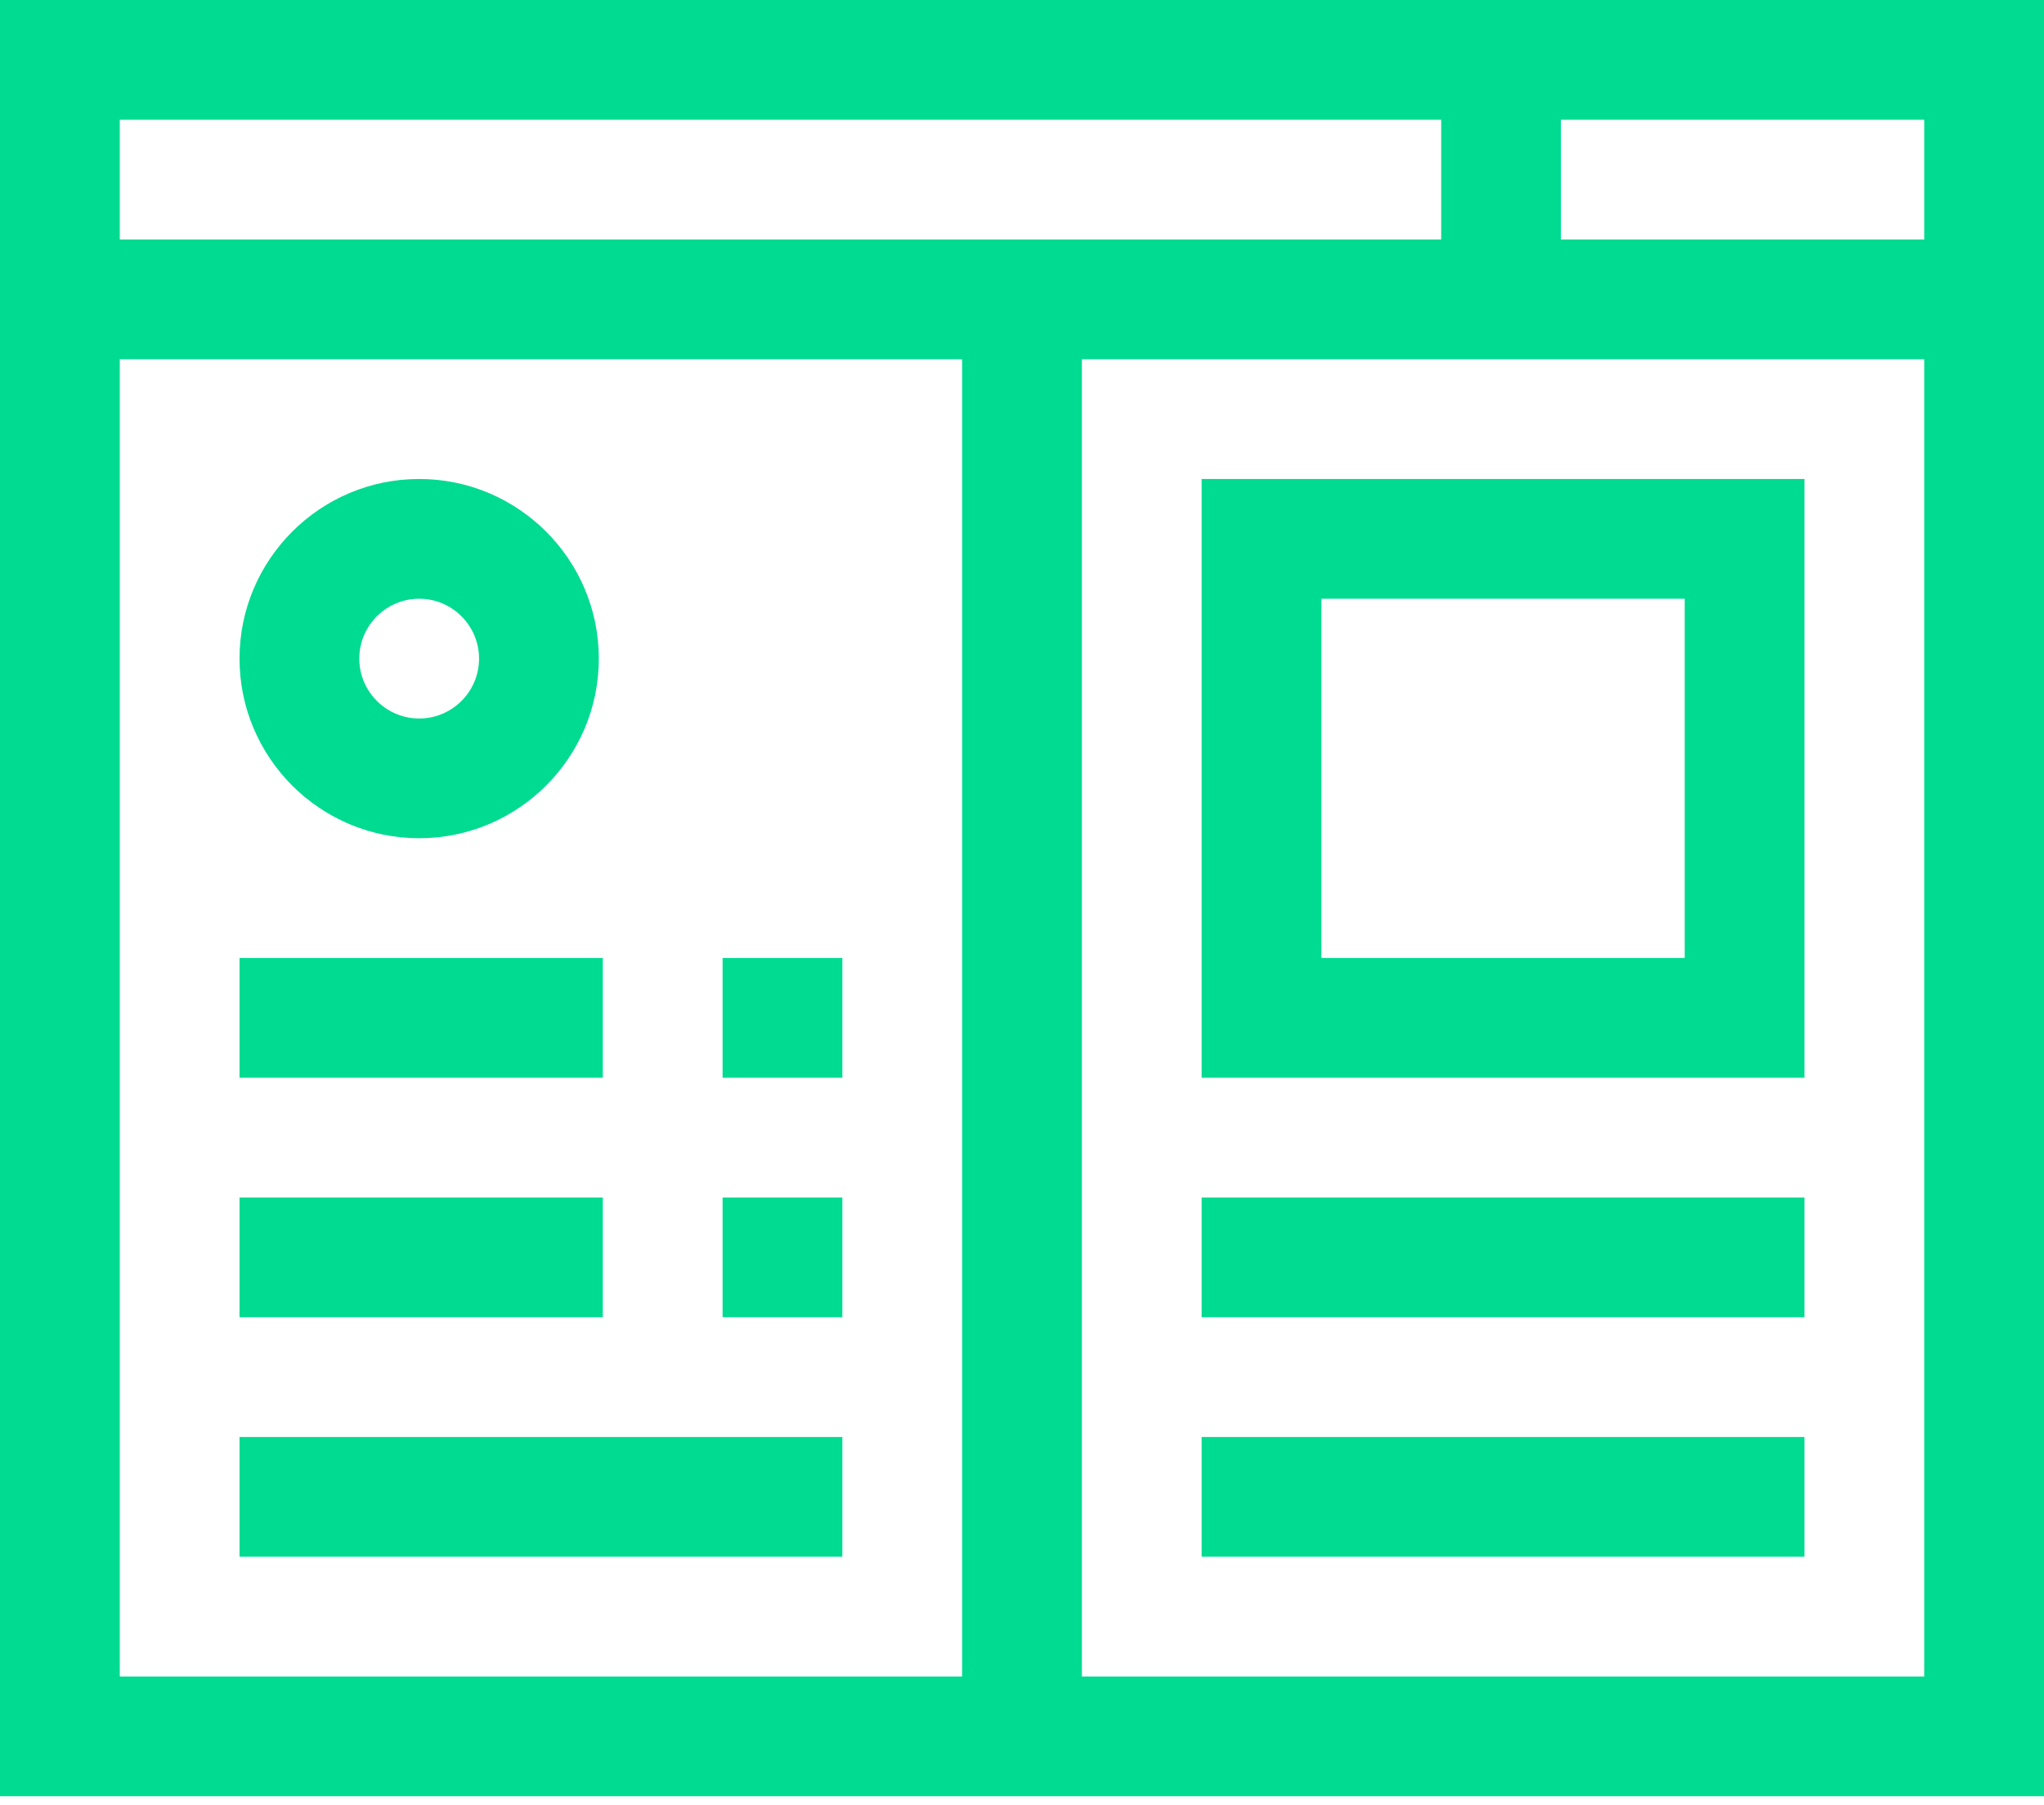 <svg width="60" height="53" viewBox="0 0 60 53" fill="none" xmlns="http://www.w3.org/2000/svg">
<path d="M0 52.734H60V0H0V52.734ZM3.516 10.547H28.242V49.219H3.516V10.547ZM31.758 49.219V10.547H56.484V49.219H31.758ZM56.484 7.031H45.82V3.516H56.484V7.031ZM42.305 3.516V7.031H3.516V3.516H42.305Z" fill="#00DB92"/>
<path d="M12.305 24.609C15.212 24.609 17.578 22.244 17.578 19.336C17.578 16.428 15.212 14.062 12.305 14.062C9.397 14.062 7.031 16.428 7.031 19.336C7.031 22.244 9.397 24.609 12.305 24.609ZM12.305 17.578C13.274 17.578 14.062 18.367 14.062 19.336C14.062 20.305 13.274 21.094 12.305 21.094C11.336 21.094 10.547 20.305 10.547 19.336C10.547 18.367 11.336 17.578 12.305 17.578Z" fill="#00DB92"/>
<path d="M7.031 28.125H17.695V31.641H7.031V28.125Z" fill="#00DB92"/>
<path d="M7.031 35.156H17.695V38.672H7.031V35.156Z" fill="#00DB92"/>
<path d="M7.031 42.188H24.727V45.703H7.031V42.188Z" fill="#00DB92"/>
<path d="M35.273 35.156H52.969V38.672H35.273V35.156Z" fill="#00DB92"/>
<path d="M35.273 42.188H52.969V45.703H35.273V42.188Z" fill="#00DB92"/>
<path d="M35.273 31.641H52.969V14.062H35.273V31.641ZM38.789 17.578H49.453V28.125H38.789V17.578Z" fill="#00DB92"/>
<path d="M21.211 28.125H24.727V31.641H21.211V28.125Z" fill="#00DB92"/>
<path d="M21.211 35.156H24.727V38.672H21.211V35.156Z" fill="#00DB92"/>
</svg>
